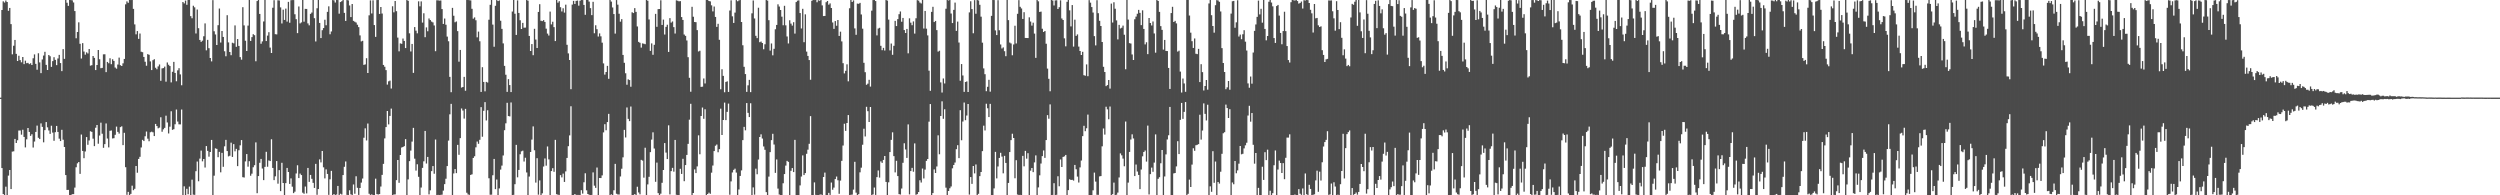 <svg xmlns="http://www.w3.org/2000/svg" width="1920" height="150"><path d="M0 75.000h1v1.000H0zM1 7.684h1v121.396H1zM2 1.028h1v148.006H2zM3 1.962h1v148.038H3zM4 0.396h1v142.980H4zM5 1.527h1v148.473H5zM6 8.304h1v126.576H6zM7 6.118h1v124.433H7zM8 18.514h1v126.675H8zM9 41.743h1v74.711H9zM10 35.143h1v81.057H10zM11 30.668h1v76.019H11zM12 41.393h1v68.448H12zM13 46.848h1v60.884H13zM14 42.808h1v57.452H14zM15 46.188h1v54.024H15zM16 47.848h1v55.599H16zM17 43.781h1v55.859H17zM18 49.246h1v55.928H18zM19 46.582h1v66.597H19zM20 48.555h1v58.476H20zM21 48.269h1v50.011H21zM22 49.246h1v52.062H22zM23 48.569h1v55.766H23zM24 49.903h1v53.191H24zM25 44.760h1v68.558H25zM26 41.762h1v66.951H26zM27 49.031h1v52.305H27zM28 53.554h1v42.900H28zM29 40.926h1v64.921H29zM30 47.912h1v58.897H30zM31 56.145h1v38.647H31zM32 45.676h1v51.762H32zM33 42.668h1v66.656H33zM34 39.775h1v60.188H34zM35 49.805h1v43.934H35zM36 53.746h1v44.049H36zM37 42.226h1v57.965H37zM38 43.215h1v59.583H38zM39 51.379h1v45.198H39zM40 46.948h1v54.891H40zM41 43.918h1v64.234H41zM42 45.978h1v55.576H42zM43 49.997h1v46.699H43zM44 44.913h1v56.409H44zM45 42.144h1v64.372H45zM46 48.445h1v59.888H46zM47 54.652h1v45.047H47zM48 37.738h1v69.583H48zM49 45.206h1v67.675H49zM50 0.000h1v134.452H50zM51 2.108h1v143.783H51zM52 4.527h1v141.291H52zM53 0.000h1v150.000H53zM54 0.039h1v149.906H54zM55 0.254h1v148.867H55zM56 1.884h1v147.201H56zM57 8.478h1v135.585H57zM58 29.391h1v99.062H58zM59 24.552h1v100.883H59zM60 17.159h1v107.233H60zM61 33.630h1v99.906H61zM62 44.966h1v58.359H62zM63 33.138h1v82.758H63zM64 39.558h1v81.937H64zM65 41.970h1v74.360H65zM66 40.203h1v65.086H66zM67 41.082h1v70.121H67zM68 37.612h1v70.277H68zM69 50.420h1v50.373H69zM70 50.063h1v51.211H70zM71 42.984h1v63.520H71zM72 44.424h1v67.794H72zM73 53.817h1v44.282H73zM74 49.901h1v46.075H74zM75 38.377h1v72.016H75zM76 45.538h1v58.553H76zM77 52.361h1v41.836H77zM78 52.116h1v50.570H78zM79 41.709h1v71.788H79zM80 41.670h1v69.020H80zM81 55.405h1v39.396H81zM82 47.575h1v58.796H82zM83 48.598h1v64.601H83zM84 44.751h1v55.715H84zM85 49.283h1v50.895H85zM86 45.529h1v60.835H86zM87 46.797h1v59.364H87zM88 51.839h1v51.710H88zM89 52.718h1v44.486H89zM90 49.539h1v51.726H90zM91 44.225h1v58.398H91zM92 50.095h1v47.519H92zM93 50.686h1v46.342H93zM94 48.624h1v62.845H94zM95 45.257h1v56.734H95zM96 3.307h1v125.083H96zM97 1.060h1v148.547H97zM98 2.133h1v145.246H98zM99 0.000h1v150.000H99zM100 0.055h1v148.826H100zM101 0.000h1v142.595H101zM102 6.786h1v139.277H102zM103 18.757h1v126.256H103zM104 26.365h1v101.133H104zM105 23.859h1v108.776H105zM106 29.844h1v92.216H106zM107 25.779h1v94.639H107zM108 39.713h1v73.518H108zM109 40.066h1v67.345H109zM110 43.707h1v64.630H110zM111 47.420h1v57.247H111zM112 50.462h1v50.545H112zM113 41.579h1v64.894H113zM114 42.068h1v66.448H114zM115 47.161h1v54.438H115zM116 53.819h1v47.283H116zM117 46.243h1v55.383H117zM118 45.465h1v59.046H118zM119 52.043h1v43.138H119zM120 53.176h1v43.632H120zM121 50.986h1v47.585H121zM122 49.484h1v48.517H122zM123 62.041h1v28.032H123zM124 52.544h1v48.627H124zM125 52.261h1v47.061H125zM126 51.144h1v47.052H126zM127 62.737h1v26.088H127zM128 47.962h1v46.079H128zM129 49.741h1v52.776H129zM130 50.745h1v46.548H130zM131 63.297h1v22.158H131zM132 55.147h1v44.571H132zM133 47.534h1v51.682H133zM134 55.989h1v39.430H134zM135 62.437h1v21.694H135zM136 54.018h1v39.327H136zM137 52.354h1v43.115H137zM138 57.143h1v38.400H138zM139 65.460h1v18.647H139zM140 1.511h1v148.386H140zM141 2.634h1v140.492H141zM142 0.481h1v149.519H142zM143 3.678h1v141.332H143zM144 0.000h1v149.219H144zM145 0.000h1v143.287H145zM146 12.387h1v137.613H146zM147 14.003h1v124.001H147zM148 4.424h1v145.063H148zM149 5.635h1v144.010H149zM150 25.713h1v105.754H150zM151 7.333h1v116.720H151zM152 21.675h1v117.512H152zM153 30.668h1v91.135H153zM154 32.167h1v83.518H154zM155 31.217h1v92.701H155zM156 27.866h1v94.255H156zM157 17.992h1v110.693H157zM158 38.654h1v73.539H158zM159 30.597h1v85.260H159zM160 37.033h1v83.287H160zM161 44.522h1v72.230H161zM162 47.138h1v60.346H162zM163 0.110h1v149.691H163zM164 24.023h1v110.886H164zM165 26.454h1v87.489H165zM166 34.570h1v79.750H166zM167 19.329h1v101.405H167zM168 6.557h1v110.093H168zM169 32.691h1v99.668H169zM170 23.822h1v93.603H170zM171 28.377h1v99.730H171zM172 39.384h1v73.019H172zM173 43.229h1v64.177H173zM174 11.666h1v104.369H174zM175 32.545h1v87.588H175zM176 39.958h1v79.652H176zM177 42.410h1v67.164H177zM178 32.826h1v87.697H178zM179 33.286h1v77.400H179zM180 19.530h1v96.699H180zM181 35.955h1v78.400H181zM182 30.004h1v97.583H182zM183 35.271h1v80.151H183zM184 43.854h1v67.764H184zM185 45.843h1v61.742H185zM186 5.539h1v130.547H186zM187 19.503h1v116.864H187zM188 31.263h1v92.692H188zM189 39.178h1v79.146H189zM190 19.670h1v108.313H190zM191 0.000h1v123.781H191zM192 31.425h1v103.532H192zM193 28.542h1v104.839H193zM194 26.280h1v102.168H194zM195 27.022h1v99.874H195zM196 47.067h1v62.294H196zM197 0.822h1v147.555H197zM198 0.000h1v135.223H198zM199 10.703h1v114.339H199zM200 33.584h1v88.462H200zM201 31.769h1v97.688H201zM202 16.463h1v121.891H202zM203 0.000h1v128.153H203zM204 31.528h1v85.054H204zM205 27.354h1v100.675H205zM206 24.747h1v98.482H206zM207 36.546h1v87.157H207zM208 40.688h1v66.285H208zM209 5.953h1v123.033H209zM210 0.176h1v138.176H210zM211 26.260h1v109.181H211zM212 26.399h1v97.306H212zM213 0.217h1v140.842H213zM214 0.332h1v130.327H214zM215 5.704h1v141.096H215zM216 18.013h1v107.040H216zM217 7.448h1v133.085H217zM218 15.312h1v134.688H218zM219 6.592h1v134.047H219zM220 16.596h1v112.380H220zM221 1.437h1v130.666H221zM222 17.464h1v123.786H222zM223 0.176h1v136.818H223zM224 0.057h1v143.312H224zM225 0.037h1v148.288H225zM226 10.968h1v136.226H226zM227 14.742h1v118.473H227zM228 25.426h1v101.479H228zM229 4.983h1v131.778H229zM230 17.947h1v115.365H230zM231 17.184h1v117.276H231zM232 0.000h1v147.967H232zM233 16.637h1v132.131H233zM234 6.798h1v136.434H234zM235 6.885h1v141.660H235zM236 17.990h1v110.968H236zM237 19.444h1v120.238H237zM238 10.627h1v123.722H238zM239 9.615h1v127.718H239zM240 0.000h1v140.464H240zM241 13.992h1v130.337H241zM242 31.821h1v94.054H242zM243 6.354h1v143.278H243zM244 0.002h1v145.223H244zM245 17.633h1v104.763H245zM246 29.258h1v95.480H246zM247 23.215h1v92.756H247zM248 21.531h1v106.992H248zM249 15.161h1v121.833H249zM250 19.411h1v110.698H250zM251 9.139h1v124.420H251zM252 4.864h1v144.807H252zM253 26.301h1v111.419H253zM254 24.154h1v107.080H254zM255 0.048h1v149.952H255zM256 0.240h1v148.817H256zM257 1.968h1v148.032H257zM258 0.000h1v149.409H258zM259 0.053h1v142.758H259zM260 10.519h1v139.375H260zM261 1.595h1v147.176H261zM262 0.934h1v148.473H262zM263 0.000h1v134.445H263zM264 9.867h1v118.249H264zM265 16.070h1v107.915H265zM266 0.000h1v149.682H266zM267 0.295h1v149.705H267zM268 4.175h1v141.930H268zM269 13.131h1v136.091H269zM270 3.088h1v146.912H270zM271 16.010h1v125.649H271zM272 16.708h1v132.083H272zM273 17.287h1v118.109H273zM274 19.013h1v125.223H274zM275 20.860h1v128.847H275zM276 27.205h1v117.180H276zM277 31.776h1v108.455H277zM278 31.318h1v105.803H278zM279 49.830h1v55.960H279zM280 49.450h1v49.096H280zM281 44.678h1v63.186H281zM282 56.055h1v38.814H282zM283 11.767h1v137.004H283zM284 0.320h1v149.391H284zM285 10.320h1v138.993H285zM286 0.270h1v149.664H286zM287 19.272h1v130.522H287zM288 28.292h1v108.947H288zM289 0.032h1v149.078H289zM290 0.000h1v149.382H290zM291 10.707h1v138.316H291zM292 5.397h1v137.839H292zM293 10.378h1v123.928H293zM294 49.866h1v76.004H294zM295 51.228h1v55.047H295zM296 53.865h1v43.697H296zM297 64.961h1v20.286H297zM298 62.460h1v33.083H298zM299 61.913h1v27.111H299zM300 67.996h1v15.411H300zM301 4.800h1v145.184H301zM302 9.471h1v139.915H302zM303 0.785h1v148.531H303zM304 8.601h1v129.760H304zM305 28.862h1v94.033H305zM306 39.432h1v100.962H306zM307 33.323h1v85.738H307zM308 33.614h1v79.705H308zM309 29.569h1v83.332H309zM310 31.448h1v80.785H310zM311 36.939h1v69.906H311zM312 0.000h1v150.000H312zM313 0.625h1v137.148H313zM314 25.605h1v98.130H314zM315 39.503h1v76.143H315zM316 33.728h1v75.006H316zM317 55.975h1v42.218H317zM318 20.769h1v101.078H318zM319 23.538h1v107.505H319zM320 25.578h1v100.561H320zM321 1.016h1v134.754H321zM322 4.882h1v144.946H322zM323 1.069h1v142.943H323zM324 17.347h1v111.554H324zM325 10.208h1v113.678H325zM326 28.580h1v71.986H326zM327 21.023h1v104.594H327zM328 24.030h1v96.516H328zM329 14.182h1v135.127H329zM330 15.436h1v130.762H330zM331 16.582h1v114.857H331zM332 17.191h1v110.352H332zM333 19.574h1v113.841H333zM334 39.322h1v67.816H334zM335 0.227h1v149.773H335zM336 0.236h1v149.407H336zM337 0.453h1v149.547H337zM338 0.343h1v149.311H338zM339 6.988h1v142.522H339zM340 18.368h1v128.027H340zM341 14.255h1v127.162H341zM342 19.011h1v118.240H342zM343 28.100h1v99.448H343zM344 31.691h1v76.313H344zM345 59.010h1v28.817H345zM346 70.786h1v9.009H346zM347 6.029h1v143.971H347zM348 12.083h1v121.121H348zM349 17.104h1v112.728H349zM350 16.473h1v116.493H350zM351 23.930h1v87.352H351zM352 47.369h1v71.495H352zM353 38.351h1v67.752H353zM354 67.264h1v16.036H354zM355 66.795h1v18.082H355zM356 59.056h1v32.053H356zM357 69.674h1v13.957H357zM358 0.000h1v148.020H358zM359 0.000h1v149.339H359zM360 0.176h1v149.483H360zM361 0.295h1v134.040H361zM362 6.736h1v127.148H362zM363 14.330h1v106.976H363zM364 13.358h1v106.640H364zM365 15.585h1v97.557H365zM366 28.686h1v80.023H366zM367 24.277h1v86.148H367zM368 31.698h1v75.644H368zM369 70.585h1v11.703H369zM370 51.608h1v53.392H370zM371 62.906h1v22.165H371zM372 70.152h1v8.263H372zM373 62.894h1v29.616H373zM374 63.361h1v21.328H374zM375 15.143h1v121.746H375zM376 3.696h1v145.869H376zM377 0.000h1v149.508H377zM378 18.885h1v115.695H378zM379 35.882h1v86.175H379zM380 4.472h1v140.803H380zM381 0.055h1v137.841H381zM382 0.819h1v149.181H382zM383 0.323h1v144.351H383zM384 15.935h1v114.340H384zM385 22.181h1v104.997H385zM386 33.318h1v86.100H386zM387 50.606h1v49.405H387zM388 57.420h1v37.317H388zM389 70.573h1v8.373H389zM390 60.796h1v28.325H390zM391 65.323h1v24.077H391zM392 70.688h1v8.006H392zM393 8.865h1v141.135H393zM394 0.021h1v149.636H394zM395 10.570h1v130.909H395zM396 26.823h1v84.456H396zM397 0.295h1v135.912H397zM398 9.936h1v120.549H398zM399 15.571h1v102.907H399zM400 22.266h1v93.966H400zM401 17.571h1v98.137H401zM402 21.236h1v102.815H402zM403 21.174h1v99.982H403zM404 0.025h1v132.428H404zM405 0.536h1v149.464H405zM406 27.621h1v107.963H406zM407 39.191h1v77.521H407zM408 33.820h1v73.383H408zM409 42.410h1v54.685H409zM410 22.101h1v93.303H410zM411 30.336h1v109.916H411zM412 36.852h1v84.633H412zM413 9.190h1v140.302H413zM414 3.241h1v135.312H414zM415 15.923h1v133.976H415zM416 16.212h1v132.259H416zM417 15.454h1v112.424H417zM418 16.853h1v104.834H418zM419 22.039h1v105.205H419zM420 25.825h1v86.676H420zM421 27.285h1v95.154H421zM422 8.915h1v141.085H422zM423 18.761h1v112.634H423zM424 16.699h1v112.460H424zM425 20.828h1v111.135H425zM426 31.549h1v75.852H426zM427 0.000h1v149.135H427zM428 2.039h1v147.498H428zM429 0.936h1v148.755H429zM430 5.521h1v129.004H430zM431 8.830h1v127.416H431zM432 6.358h1v126.976H432zM433 9.654h1v130.069H433zM434 3.598h1v128.029H434zM435 34.428h1v86.851H435zM436 41.034h1v71.250H436zM437 46.067h1v57.933H437zM438 68.516h1v13.106H438zM439 3.555h1v146.445H439zM440 0.645h1v149.345H440zM441 3.003h1v146.033H441zM442 0.645h1v149.039H442zM443 0.385h1v149.341H443zM444 4.335h1v145.381H444zM445 0.549h1v149.277H445zM446 0.000h1v146.059H446zM447 0.043h1v148.666H447zM448 3.806h1v136.159H448zM449 11.366h1v121.689H449zM450 0.000h1v146.182H450zM451 0.000h1v148.977H451zM452 1.211h1v148.391H452zM453 6.223h1v143.525H453zM454 11.636h1v138.096H454zM455 1.389h1v131.030H455zM456 25.536h1v117.082H456zM457 19.411h1v124.850H457zM458 22.437h1v106.221H458zM459 28.033h1v121.875H459zM460 25.671h1v111.010H460zM461 27.910h1v108.842H461zM462 32.785h1v101.934H462zM463 48.685h1v52.980H463zM464 57.312h1v38.093H464zM465 55.280h1v44.752H465zM466 50.608h1v43.161H466zM467 60.516h1v26.937H467zM468 0.000h1v150.000H468zM469 1.241h1v148.009H469zM470 5.711h1v144.289H470zM471 10.794h1v135.329H471zM472 25.818h1v100.039H472zM473 0.027h1v148.766H473zM474 3.607h1v145.757H474zM475 10.561h1v138.817H475zM476 16.665h1v118.844H476zM477 14.692h1v114.916H477zM478 42.199h1v78.613H478zM479 48.255h1v51.476H479zM480 56.284h1v49.304H480zM481 65.096h1v17.459H481zM482 60.908h1v30.362H482zM483 61.478h1v31.534H483zM484 66.623h1v15.212H484zM485 9.407h1v140.593H485zM486 10.052h1v139.677H486zM487 6.264h1v142.818H487zM488 9.093h1v140.659H488zM489 20.329h1v123.070H489zM490 32.135h1v115.663H490zM491 32.870h1v116.377H491zM492 36.546h1v86.214H492zM493 33.321h1v90.021H493zM494 33.572h1v102.887H494zM495 33.945h1v79.510H495zM496 0.000h1v150.000H496zM497 0.549h1v141.046H497zM498 14.932h1v120.851H498zM499 39.079h1v77.782H499zM500 33.321h1v73.905H500zM501 42.080h1v59.526H501zM502 34.394h1v79.700H502zM503 10.673h1v128.936H503zM504 20.599h1v104.259H504zM505 7.008h1v141.318H505zM506 6.928h1v142.918H506zM507 0.208h1v148.542H507zM508 19.130h1v121.270H508zM509 15.070h1v115.502H509zM510 26.502h1v83.387H510zM511 20.625h1v96.567H511zM512 18.983h1v103.175H512zM513 39.887h1v56.388H513zM514 13.948h1v135.352H514zM515 17.358h1v114.054H515zM516 16.468h1v112.438H516zM517 20.842h1v111.023H517zM518 25.731h1v81.735H518zM519 0.238h1v149.373H519zM520 0.568h1v149.247H520zM521 1.025h1v148.975H521zM522 0.856h1v128.759H522zM523 13.108h1v120.471H523zM524 15.312h1v106.626H524zM525 26.548h1v112.598H525zM526 27.521h1v99.247H526zM527 31.062h1v87.915H527zM528 43.909h1v66.578H528zM529 59.775h1v32.110H529zM530 70.438h1v9.293H530zM531 5.200h1v144.800H531zM532 12.852h1v135.390H532zM533 16.896h1v113.216H533zM534 17.024h1v115.880H534zM535 23.131h1v104.669H535zM536 39.546h1v64.367H536zM537 38.988h1v79.487H537zM538 66.728h1v22.355H538zM539 66.550h1v16.033H539zM540 60.265h1v30.952H540zM541 64.094h1v19.805H541zM542 0.000h1v150.000H542zM543 0.000h1v148.993H543zM544 0.755h1v147.212H544zM545 1.076h1v147.787H545zM546 4.115h1v128.496H546zM547 8.773h1v118.379H547zM548 5.001h1v110.997H548zM549 12.991h1v98.944H549zM550 20.650h1v90.375H550zM551 18.265h1v98.684H551zM552 30.551h1v83.962H552zM553 68.543h1v14.894H553zM554 53.197h1v50.508H554zM555 58.250h1v33.905H555zM556 70.864h1v7.935H556zM557 62.945h1v29.318H557zM558 62.466h1v23.449H558zM559 70.610h1v8.954H559zM560 8.066h1v141.502H560zM561 0.247h1v139.084H561zM562 12.524h1v119.924H562zM563 17.606h1v112.840H563zM564 9.673h1v119.844H564zM565 0.032h1v132.536H565zM566 0.950h1v149.050H566zM567 0.316h1v145.184H567zM568 0.000h1v135.129H568zM569 16.921h1v113.944H569zM570 34.779h1v72.829H570zM571 51.304h1v46.155H571zM572 56.879h1v43.221H572zM573 70.569h1v8.608H573zM574 65.547h1v21.112H574zM575 61.324h1v28.602H575zM576 70.768h1v8.537H576zM577 10.258h1v139.742H577zM578 0.373h1v143.543H578zM579 14.191h1v135.331H579zM580 27.514h1v102.037H580zM581 29.269h1v104.566H581zM582 5.919h1v116.605H582zM583 32.426h1v72.795H583zM584 31.899h1v71.277H584zM585 33.039h1v73.360H585zM586 37.855h1v74.614H586zM587 34.012h1v81.044H587zM588 0.000h1v147.542H588zM589 0.455h1v149.545H589zM590 15.523h1v120.114H590zM591 38.885h1v77.949H591zM592 33.403h1v74.230H592zM593 42.485h1v60.252H593zM594 37.502h1v73.513H594zM595 22.495h1v110.245H595zM596 19.151h1v103.328H596zM597 3.330h1v141.499H597zM598 5.003h1v144.402H598zM599 7.668h1v142.248H599zM600 12.820h1v137.125H600zM601 19.421h1v121.323H601zM602 4.452h1v129.254H602zM603 19.455h1v107.729H603zM604 28.015h1v95.544H604zM605 33.392h1v90.897H605zM606 15.557h1v134.360H606zM607 18.111h1v113.083H607zM608 19.654h1v109.409H608zM609 17.047h1v115.102H609zM610 25.784h1v81.629H610zM611 1.577h1v148.176H611zM612 0.492h1v149.508H612zM613 0.259h1v149.741H613zM614 10.011h1v132.390H614zM615 21.879h1v113.674H615zM616 6.775h1v112.570H616zM617 32.430h1v102.030H617zM618 11.014h1v121.927H618zM619 39.615h1v78.510H619zM620 42.957h1v71.978H620zM621 46.149h1v64.301H621zM622 61.246h1v27.924H622zM623 0.639h1v149.361H623zM624 0.000h1v149.998H624zM625 0.071h1v140.020H625zM626 0.000h1v149.682H626zM627 1.751h1v148.071H627zM628 0.229h1v149.705H628zM629 0.574h1v148.984H629zM630 0.000h1v149.297H630zM631 4.122h1v145.830H631zM632 12.355h1v123.573H632zM633 12.250h1v120.293H633zM634 1.691h1v148.309H634zM635 0.783h1v149.217H635zM636 3.596h1v144.543H636zM637 2.623h1v147.089H637zM638 6.125h1v134.081H638zM639 17.230h1v128.499H639zM640 22.195h1v121.893H640zM641 16.180h1v121.367H641zM642 19.778h1v115.786H642zM643 15.376h1v123.083H643zM644 27.589h1v121.241H644zM645 24.323h1v114.388H645zM646 31.799h1v91.724H646zM647 48.548h1v63.198H647zM648 56.378h1v38.645H648zM649 54.375h1v46.132H649zM650 49.416h1v45.045H650zM651 62.469h1v25.926H651zM652 6.349h1v143.635H652zM653 0.002h1v149.625H653zM654 1.463h1v148.006H654zM655 0.323h1v145.278H655zM656 21.801h1v102.447H656zM657 26.706h1v121.284H657zM658 2.756h1v147.029H658zM659 2.943h1v146.182H659zM660 2.216h1v130.155H660zM661 11.089h1v117.702H661zM662 22.005h1v89.144H662zM663 48.214h1v50.673H663zM664 55.472h1v49.311H664zM665 65.115h1v16.912H665zM666 64.272h1v21.149H666zM667 61.292h1v32.383H667zM668 66.504h1v15.685H668zM669 8.217h1v141.783H669zM670 0.076h1v149.199H670zM671 0.000h1v144.044H671zM672 0.833h1v148.872H672zM673 27.200h1v108.831H673zM674 21.918h1v109.018H674zM675 21.352h1v115.068H675zM676 35.170h1v88.810H676zM677 38.567h1v86.537H677zM678 36.768h1v86.086H678zM679 38.795h1v80.991H679zM680 0.000h1v139.705H680zM681 0.476h1v149.524H681zM682 15.038h1v124.987H682zM683 38.704h1v78.071H683zM684 33.428h1v73.985H684zM685 42.103h1v59.544H685zM686 35.181h1v84.754H686zM687 16.045h1v116.372H687zM688 20.025h1v103.484H688zM689 14.669h1v120.529H689zM690 10.902h1v138.201H690zM691 8.828h1v140.552H691zM692 16.697h1v128.119H692zM693 13.795h1v111.256H693zM694 23.110h1v86.894H694zM695 25.346h1v89.460H695zM696 22.213h1v99.055H696zM697 40.979h1v54.541H697zM698 14.065h1v135.223H698zM699 17.406h1v113.962H699zM700 19.363h1v109.535H700zM701 16.445h1v115.438H701zM702 25.806h1v84.326H702zM703 14.042h1v135.569H703zM704 0.089h1v149.027H704zM705 0.481h1v147.038H705zM706 1.934h1v136.509H706zM707 2.673h1v137.494H707zM708 0.018h1v129.407H708zM709 21.909h1v115.134H709zM710 8.409h1v121.829H710zM711 22.014h1v101.524H711zM712 27.177h1v94.916H712zM713 54.270h1v39.158H713zM714 69.738h1v10.163H714zM715 9.091h1v140.909H715zM716 5.225h1v143.058H716zM717 16.924h1v113.163H717zM718 16.081h1v116.782H718zM719 23.149h1v104.692H719zM720 39.613h1v64.340H720zM721 38.953h1v79.526H721zM722 63.270h1v25.841H722zM723 71.070h1v6.729H723zM724 60.242h1v30.984H724zM725 64.112h1v19.810H725zM726 6.715h1v137.400H726zM727 0.000h1v150.000H727zM728 0.375h1v146.333H728zM729 0.000h1v144.607H729zM730 10.416h1v132.770H730zM731 17.713h1v111.552H731zM732 7.583h1v119.123H732zM733 2.014h1v122.787H733zM734 23.708h1v90.888H734zM735 16.608h1v94.893H735zM736 32.677h1v88.769H736zM737 62.029h1v22.618H737zM738 49.184h1v58.535H738zM739 57.971h1v35.370H739zM740 70.564h1v8.178H740zM741 62.954h1v29.339H741zM742 62.489h1v26.239H742zM743 70.633h1v9.226H743zM744 9.524h1v139.952H744zM745 0.954h1v135.051H745zM746 6.940h1v134.292H746zM747 25.539h1v101.946H747zM748 0.089h1v133.062H748zM749 10.549h1v115.763H749zM750 0.000h1v150.000H750zM751 0.380h1v148.473H751zM752 3.712h1v131.570H752zM753 12.788h1v119.316H753zM754 32.785h1v83.271H754zM755 52.544h1v43.948H755zM756 56.978h1v43.239H756zM757 70.040h1v9.625H757zM758 66.664h1v16.461H758zM759 61.285h1v28.629H759zM760 70.388h1v9.366H760zM761 12.181h1v137.819H761zM762 0.000h1v150.000H762zM763 0.055h1v144.619H763zM764 23.344h1v93.298H764zM765 26.951h1v110.069H765zM766 0.167h1v127.658H766zM767 23.232h1v98.070H767zM768 34.158h1v83.186H768zM769 37.241h1v83.044H769zM770 36.395h1v96.736H770zM771 39.338h1v80.343H771zM772 43.158h1v81.971H772zM773 0.000h1v150.000H773zM774 15.479h1v125.033H774zM775 32.675h1v84.106H775zM776 33.369h1v74.237H776zM777 42.453h1v60.268H777zM778 34.126h1v71.874H778zM779 19.755h1v117.178H779zM780 33.376h1v89.673H780zM781 10.609h1v138.803H781zM782 0.108h1v149.892H782zM783 5.223h1v144.434H783zM784 6.484h1v143.472H784zM785 14.557h1v105.127H785zM786 9.382h1v118.384H786zM787 29.111h1v86.745H787zM788 29.169h1v92.685H788zM789 29.253h1v88.391H789zM790 13.298h1v136.597H790zM791 16.541h1v114.514H791zM792 19.640h1v109.400H792zM793 17.427h1v114.786H793zM794 25.820h1v98.911H794zM795 44.428h1v74.935H795zM796 0.000h1v150.000H796zM797 1.030h1v142.882H797zM798 9.151h1v125.514H798zM799 8.910h1v116.672H799zM800 22.092h1v97.821H800zM801 24.561h1v90.991H801zM802 23.785h1v97.468H802zM803 33.593h1v73.953H803zM804 52.666h1v35.733H804zM805 60.514h1v30.668H805zM806 70.068h1v10.096H806zM807 0.000h1v150.000H807zM808 0.428h1v149.297H808zM809 4.177h1v136.509H809zM810 0.311h1v149.551H810zM811 0.201h1v149.389H811zM812 6.912h1v128.471H812zM813 5.514h1v137.523H813zM814 0.268h1v122.188H814zM815 14.184h1v114.053H815zM816 15.369h1v105.177H816zM817 29.423h1v90.639H817zM818 35.589h1v83.406H818zM819 1.376h1v148.624H819zM820 0.000h1v146.045H820zM821 7.951h1v129.702H821zM822 20.256h1v117.997H822zM823 3.880h1v134.195H823zM824 35.793h1v102.914H824zM825 15.099h1v111.547H825zM826 27.562h1v102.435H826zM827 26.406h1v109.249H827zM828 35.795h1v104.397H828zM829 39.162h1v89.398H829zM830 42.263h1v81.007H830zM831 39.764h1v64.807H831zM832 57.772h1v38.821H832zM833 58.168h1v42.580H833zM834 49.452h1v49.048H834zM835 58.532h1v29.501H835zM836 0.114h1v149.886H836zM837 2.030h1v147.970H837zM838 5.434h1v144.328H838zM839 9.599h1v136.567H839zM840 27.738h1v104.839H840zM841 34.845h1v104.622H841zM842 0.133h1v149.467H842zM843 10.153h1v139.506H843zM844 15.985h1v119.490H844zM845 19.963h1v115.269H845zM846 32.233h1v80.169H846zM847 51.308h1v47.370H847zM848 55.293h1v48.100H848zM849 66.145h1v15.814H849zM850 65.343h1v18.613H850zM851 61.448h1v30.140H851zM852 68.049h1v13.745H852zM853 2.763h1v147.237H853zM854 17.317h1v131.840H854zM855 1.765h1v138.485H855zM856 6.727h1v143.175H856zM857 15.651h1v133.889H857zM858 30.274h1v117.643H858zM859 19.109h1v117.176H859zM860 21.858h1v95.933H860zM861 21.318h1v97.974H861zM862 19.677h1v102.140H862zM863 26.701h1v100.996H863zM864 53.194h1v40.140H864zM865 0.000h1v150.000H865zM866 15.063h1v125.150H866zM867 33.124h1v83.555H867zM868 33.460h1v73.703H868zM869 41.812h1v61.343H869zM870 46.095h1v60.236H870zM871 14.795h1v120.423H871zM872 12.765h1v113.577H872zM873 10.551h1v121.167H873zM874 7.585h1v126.747H874zM875 9.885h1v135.383H875zM876 19.318h1v110.861H876zM877 7.926h1v112.115H877zM878 22.211h1v94.504H878zM879 34.103h1v81.492H879zM880 32.476h1v91.625H880zM881 41.592h1v54.889H881zM882 13.818h1v135.548H882zM883 17.647h1v116.093H883zM884 19.549h1v109.183H884zM885 16.505h1v115.436H885zM886 25.719h1v99.139H886zM887 40.430h1v62.792H887zM888 0.000h1v150.000H888zM889 0.719h1v136.605H889zM890 9.089h1v127.002H890zM891 20.045h1v105.344H891zM892 22.927h1v92.263H892zM893 38.111h1v111.669H893zM894 30.682h1v104.869H894zM895 39.107h1v79.453H895zM896 39.194h1v67.933H896zM897 52.171h1v51.726H897zM898 68.317h1v13.804H898zM899 10.059h1v139.941H899zM900 5.214h1v144.786H900zM901 16.898h1v116.265H901zM902 16.019h1v116.867H902zM903 17.949h1v109.826H903zM904 39.619h1v68.801H904zM905 38.892h1v79.437H905zM906 54.971h1v37.077H906zM907 71.056h1v8.011H907zM908 60.303h1v30.977H908zM909 64.080h1v21.817H909zM910 70.486h1v7.892H910zM911 0.000h1v150.000H911zM912 0.000h1v148.814H912zM913 11.934h1v126.020H913zM914 25.081h1v118.522H914zM915 31.647h1v94.782H915zM916 36.816h1v77.052H916zM917 29.558h1v86.239H917zM918 41.261h1v70.293H918zM919 41.556h1v69.638H919zM920 37.546h1v73.152H920zM921 63.009h1v25.113H921zM922 49.283h1v57.949H922zM923 55.376h1v44.891H923zM924 69.466h1v9.922H924zM925 66.035h1v21.419H925zM926 61.430h1v31.083H926zM927 68.884h1v11.529H927zM928 2.650h1v147.164H928zM929 0.000h1v143.083H929zM930 11.696h1v135.628H930zM931 19.949h1v96.161H931zM932 25.111h1v115.297H932zM933 3.980h1v120.100H933zM934 0.085h1v149.915H934zM935 0.346h1v139.455H935zM936 1.369h1v139.622H936zM937 8.801h1v123.097H937zM938 36.946h1v81.183H938zM939 48.376h1v53.983H939zM940 55.277h1v46.233H940zM941 68.513h1v11.822H941zM942 67.085h1v15.885H942zM943 62.217h1v28.398H943zM944 68.893h1v14.962H944zM945 10.462h1v139.330H945zM946 0.989h1v139.169H946zM947 0.739h1v140.783H947zM948 21.293h1v102.369H948zM949 17.150h1v115.926H949zM950 0.181h1v130.696H950zM951 28.077h1v97.608H951zM952 26.587h1v85.557H952zM953 30.080h1v88.428H953zM954 26.292h1v91.849H954zM955 23.209h1v90.778H955zM956 31.998h1v79.627H956zM957 38.802h1v70.819H957zM958 64.071h1v24.665H958zM959 67.369h1v13.902H959zM960 58.768h1v34.694H960zM961 64.249h1v22.561H961zM962 40.361h1v70.847H962zM963 23.689h1v102.005H963zM964 18.780h1v98.700H964zM965 12.964h1v136.997H965zM966 0.476h1v143.802H966zM967 11.057h1v138.682H967zM968 6.743h1v143.184H968zM969 17.406h1v110.655H969zM970 0.000h1v138.180H970zM971 22.229h1v94.646H971zM972 30.986h1v92.017H972zM973 27.670h1v87.278H973zM974 1.309h1v148.691H974zM975 0.000h1v146.487H975zM976 1.955h1v147.899H976zM977 4.864h1v143.534H977zM978 29.219h1v97.695H978zM979 32.948h1v82.596H979zM980 4.646h1v145.354H980zM981 3.802h1v126.425H981zM982 11.996h1v111.366H982zM983 25.289h1v99.890H983zM984 34.003h1v98.865H984zM985 23.845h1v101.417H985zM986 9.011h1v128.615H986zM987 23.891h1v97.283H987zM988 35.355h1v70.341H988zM989 46.117h1v59.567H989zM990 48.001h1v55.184H990zM991 1.714h1v148.286H991zM992 0.000h1v149.794H992zM993 0.190h1v149.675H993zM994 0.396h1v148.979H994zM995 0.002h1v149.998H995zM996 0.813h1v148.938H996zM997 2.753h1v142.497H997zM998 2.232h1v146.562H998zM999 1.197h1v148.471H999zM1000 6.535h1v138.196H1000zM1001 0.156h1v149.821H1001zM1002 0.380h1v132.826H1002zM1003 0.000h1v149.158H1003zM1004 0.096h1v149.787H1004zM1005 2.321h1v139.588H1005zM1006 7.516h1v137.576H1006zM1007 10.236h1v139.508H1007zM1008 24.976h1v124.624H1008zM1009 3.067h1v146.171H1009zM1010 14.092h1v124.438H1010zM1011 13.751h1v117.313H1011zM1012 19.460h1v127.828H1012zM1013 20.746h1v111.108H1013zM1014 20.226h1v118.421H1014zM1015 38.551h1v86.052H1015zM1016 42.174h1v70.341H1016zM1017 47.617h1v61.488H1017zM1018 45.591h1v61.815H1018zM1019 45.206h1v55.537H1019zM1020 0.330h1v149.311H1020zM1021 0.426h1v148.890H1021zM1022 0.316h1v140.627H1022zM1023 8.649h1v141.351H1023zM1024 14.088h1v125.912H1024zM1025 23.566h1v119.700H1025zM1026 0.929h1v149.000H1026zM1027 7.674h1v141.843H1027zM1028 22.369h1v127.631H1028zM1029 17.065h1v124.424H1029zM1030 29.011h1v102.321H1030zM1031 42.432h1v60.327H1031zM1032 37.880h1v99.181H1032zM1033 44.987h1v68.803H1033zM1034 50.787h1v52.245H1034zM1035 49.887h1v51.586H1035zM1036 50.869h1v49.350H1036zM1037 13.419h1v136.581H1037zM1038 2.989h1v141.453H1038zM1039 3.674h1v145.960H1039zM1040 1.348h1v147.631H1040zM1041 0.000h1v147.885H1041zM1042 19.796h1v129.700H1042zM1043 0.000h1v147.420H1043zM1044 9.512h1v131.769H1044zM1045 23.998h1v101.968H1045zM1046 29.157h1v99.101H1046zM1047 14.955h1v116.516H1047zM1048 40.846h1v61.856H1048zM1049 0.124h1v148.558H1049zM1050 10.549h1v134.772H1050zM1051 23.634h1v101.009H1051zM1052 28.699h1v84.319H1052zM1053 41.551h1v74.040H1053zM1054 38.583h1v74.326H1054zM1055 3.017h1v146.983H1055zM1056 0.611h1v140.542H1056zM1057 21.627h1v122.767H1057zM1058 0.233h1v138.025H1058zM1059 4.548h1v130.691H1059zM1060 10.240h1v127.691H1060zM1061 7.148h1v116.974H1061zM1062 21.705h1v96.425H1062zM1063 26.635h1v82.820H1063zM1064 25.459h1v94.008H1064zM1065 41.924h1v74.692H1065zM1066 3.168h1v146.832H1066zM1067 0.000h1v145.441H1067zM1068 4.582h1v139.190H1068zM1069 4.784h1v134.646H1069zM1070 20.478h1v122.493H1070zM1071 27.333h1v86.207H1071zM1072 0.000h1v150.000H1072zM1073 3.117h1v145.990H1073zM1074 0.146h1v149.403H1074zM1075 12.170h1v137.354H1075zM1076 12.847h1v130.085H1076zM1077 27.381h1v99.659H1077zM1078 6.203h1v143.797H1078zM1079 10.403h1v128.446H1079zM1080 20.574h1v103.603H1080zM1081 44.380h1v71.007H1081zM1082 50.775h1v51.078H1082zM1083 5.690h1v144.216H1083zM1084 0.041h1v149.959H1084zM1085 7.587h1v130.996H1085zM1086 6.194h1v133.809H1086zM1087 6.711h1v126.457H1087zM1088 29.018h1v93.864H1088zM1089 28.608h1v105.706H1089zM1090 31.112h1v91.762H1090zM1091 46.939h1v59.348H1091zM1092 51.643h1v47.377H1092zM1093 50.505h1v44.111H1093zM1094 56.728h1v42.355H1094zM1095 0.000h1v150.000H1095zM1096 0.000h1v142.254H1096zM1097 2.969h1v145.502H1097zM1098 13.518h1v128.915H1098zM1099 17.759h1v113.355H1099zM1100 12.460h1v104.898H1100zM1101 0.201h1v129.878H1101zM1102 13.477h1v110.307H1102zM1103 18.246h1v105.766H1103zM1104 31.652h1v82.872H1104zM1105 54.327h1v49.382H1105zM1106 39.123h1v64.628H1106zM1107 42.922h1v61.776H1107zM1108 53.732h1v46.368H1108zM1109 54.897h1v46.871H1109zM1110 47.189h1v52.305H1110zM1111 52.476h1v49.146H1111zM1112 9.879h1v140.096H1112zM1113 0.000h1v149.872H1113zM1114 0.874h1v148.814H1114zM1115 27.518h1v90.041H1115zM1116 11.822h1v132.886H1116zM1117 9.132h1v128.757H1117zM1118 0.000h1v147.844H1118zM1119 0.060h1v149.114H1119zM1120 8.620h1v140.932H1120zM1121 9.494h1v135.116H1121zM1122 15.271h1v112.302H1122zM1123 47.225h1v52.248H1123zM1124 32.753h1v103.525H1124zM1125 45.605h1v60.288H1125zM1126 51.448h1v47.258H1126zM1127 52.501h1v47.919H1127zM1128 55.229h1v40.920H1128zM1129 0.000h1v146.667H1129zM1130 0.696h1v148.988H1130zM1131 0.623h1v148.592H1131zM1132 7.265h1v132.509H1132zM1133 15.353h1v131.248H1133zM1134 0.211h1v149.517H1134zM1135 14.857h1v130.449H1135zM1136 8.395h1v125.527H1136zM1137 9.574h1v109.109H1137zM1138 13.783h1v97.869H1138zM1139 20.469h1v96.921H1139zM1140 23.577h1v90.464H1140zM1141 0.000h1v141.957H1141zM1142 11.238h1v132.667H1142zM1143 23.428h1v99.457H1143zM1144 33.071h1v81.163H1144zM1145 42.741h1v69.595H1145zM1146 49.043h1v53.550H1146zM1147 7.079h1v142.921H1147zM1148 4.177h1v136.107H1148zM1149 5.415h1v135.241H1149zM1150 14.241h1v135.079H1150zM1151 5.942h1v122.588H1151zM1152 0.000h1v146.622H1152zM1153 8.890h1v135.926H1153zM1154 6.818h1v127.006H1154zM1155 33.554h1v75.749H1155zM1156 22.797h1v100.533H1156zM1157 26.974h1v87.017H1157zM1158 0.572h1v149.382H1158zM1159 0.000h1v150.000H1159zM1160 0.259h1v143.960H1160zM1161 9.100h1v133.678H1161zM1162 19.169h1v110.446H1162zM1163 27.271h1v88.306H1163zM1164 0.000h1v149.886H1164zM1165 2.724h1v145.972H1165zM1166 0.130h1v149.650H1166zM1167 6.020h1v123.538H1167zM1168 0.000h1v140.192H1168zM1169 13.602h1v110.652H1169zM1170 10.927h1v136.288H1170zM1171 25.619h1v103.932H1171zM1172 38.521h1v74.523H1172zM1173 59.482h1v35.670H1173zM1174 58.555h1v31.492H1174zM1175 5.681h1v143.351H1175zM1176 0.043h1v149.957H1176zM1177 0.046h1v141.959H1177zM1178 2.035h1v147.512H1178zM1179 0.000h1v149.458H1179zM1180 0.275h1v146.349H1180zM1181 0.744h1v149.187H1181zM1182 0.048h1v149.952H1182zM1183 0.183h1v146.466H1183zM1184 7.613h1v137.631H1184zM1185 3.669h1v126.315H1185zM1186 12.616h1v113.003H1186zM1187 2.511h1v147.489H1187zM1188 0.449h1v149.226H1188zM1189 2.689h1v142.252H1189zM1190 7.736h1v130.066H1190zM1191 0.000h1v149.595H1191zM1192 20.950h1v123.049H1192zM1193 0.000h1v147.485H1193zM1194 17.747h1v132.253H1194zM1195 17.365h1v132.557H1195zM1196 8.620h1v141.016H1196zM1197 16.457h1v126.775H1197zM1198 22.552h1v127.210H1198zM1199 30.563h1v77.237H1199zM1200 48.365h1v54.186H1200zM1201 48.608h1v55.079H1201zM1202 45.536h1v63.916H1202zM1203 48.788h1v54.502H1203zM1204 1.783h1v146.812H1204zM1205 0.000h1v150.000H1205zM1206 0.057h1v149.863H1206zM1207 3.445h1v146.448H1207zM1208 19.123h1v130.790H1208zM1209 22.909h1v115.649H1209zM1210 0.719h1v146.031H1210zM1211 0.895h1v148.737H1211zM1212 10.847h1v136.464H1212zM1213 11.989h1v121.650H1213zM1214 30.125h1v97.290H1214zM1215 42.055h1v62.287H1215zM1216 24.527h1v122.465H1216zM1217 36.946h1v75.411H1217zM1218 50.562h1v50.842H1218zM1219 52.361h1v48.011H1219zM1220 51.684h1v45.537H1220zM1221 7.565h1v141.595H1221zM1222 1.506h1v147.002H1222zM1223 0.613h1v148.874H1223zM1224 0.520h1v149.007H1224zM1225 5.887h1v144.063H1225zM1226 14.454h1v135.136H1226zM1227 23.744h1v126.192H1227zM1228 8.137h1v138.158H1228zM1229 13.287h1v121.076H1229zM1230 22.664h1v118.304H1230zM1231 10.977h1v128.634H1231zM1232 45.552h1v70.293H1232zM1233 0.000h1v150.000H1233zM1234 11.991h1v125.862H1234zM1235 29.402h1v91.241H1235zM1236 34.563h1v79.016H1236zM1237 45.392h1v67.212H1237zM1238 46.605h1v59.764H1238zM1239 21.307h1v128.693H1239zM1240 16.056h1v109.007H1240zM1241 22.286h1v97.274H1241zM1242 0.000h1v139.897H1242zM1243 0.000h1v146.622H1243zM1244 20.068h1v122.763H1244zM1245 13.470h1v135.777H1245zM1246 26.530h1v92.850H1246zM1247 31.629h1v97.336H1247zM1248 25.946h1v85.125H1248zM1249 19.675h1v86.408H1249zM1250 14.653h1v135.347H1250zM1251 0.000h1v149.899H1251zM1252 0.185h1v140.787H1252zM1253 6.503h1v135.592H1253zM1254 14.179h1v115.347H1254zM1255 29.121h1v88.876H1255zM1256 0.000h1v149.389H1256zM1257 0.703h1v149.025H1257zM1258 0.046h1v149.705H1258zM1259 8.997h1v131.403H1259zM1260 13.502h1v129.652H1260zM1261 26.896h1v101.396H1261zM1262 23.261h1v126.739H1262zM1263 8.567h1v119.499H1263zM1264 34.479h1v86.205H1264zM1265 31.032h1v77.679H1265zM1266 55.353h1v38.613H1266zM1267 2.035h1v147.965H1267zM1268 0.064h1v149.936H1268zM1269 5.988h1v135.106H1269zM1270 6.008h1v131.147H1270zM1271 3.742h1v141.863H1271zM1272 28.164h1v97.162H1272zM1273 27.743h1v91.039H1273zM1274 31.757h1v99.188H1274zM1275 47.745h1v60.604H1275zM1276 49.761h1v50.861H1276zM1277 39.333h1v64.928H1277zM1278 48.747h1v50.952H1278zM1279 0.000h1v149.709H1279zM1280 1.087h1v147.764H1280zM1281 12.920h1v127.869H1281zM1282 29.620h1v116.844H1282zM1283 16.594h1v124.033H1283zM1284 30.981h1v98.078H1284zM1285 13.637h1v123.738H1285zM1286 21.236h1v119.771H1286zM1287 25.342h1v103.198H1287zM1288 29.166h1v102.175H1288zM1289 50.729h1v57.391H1289zM1290 47.639h1v62.422H1290zM1291 46.980h1v56.141H1291zM1292 53.380h1v40.330H1292zM1293 50.484h1v43.289H1293zM1294 50.505h1v50.648H1294zM1295 51.466h1v47.226H1295zM1296 0.428h1v149.572H1296zM1297 0.613h1v148.965H1297zM1298 0.169h1v149.558H1298zM1299 10.561h1v111.817H1299zM1300 17.764h1v109.684H1300zM1301 8.123h1v133.825H1301zM1302 0.304h1v147.487H1302zM1303 0.387h1v149.300H1303zM1304 3.001h1v141.485H1304zM1305 0.000h1v137.761H1305zM1306 17.226h1v105.381H1306zM1307 44.053h1v59.341H1307zM1308 26.047h1v115.361H1308zM1309 37.782h1v73.699H1309zM1310 52.322h1v48.853H1310zM1311 48.136h1v54.715H1311zM1312 54.385h1v52.518H1312zM1313 10.680h1v138.261H1313zM1314 0.419h1v149.316H1314zM1315 0.554h1v149.119H1315zM1316 9.510h1v137.784H1316zM1317 20.437h1v108.984H1317zM1318 12.785h1v128.103H1318zM1319 11.366h1v107.969H1319zM1320 19.091h1v110.824H1320zM1321 23.035h1v99.080H1321zM1322 26.331h1v92.932H1322zM1323 26.385h1v100.476H1323zM1324 25.408h1v100.108H1324zM1325 0.000h1v149.849H1325zM1326 10.609h1v135.583H1326zM1327 26.411h1v101.673H1327zM1328 30.780h1v89.780H1328zM1329 45.891h1v63.939H1329zM1330 44.884h1v56.706H1330zM1331 15.232h1v129.016H1331zM1332 5.239h1v136.434H1332zM1333 11.373h1v111.984H1333zM1334 7.407h1v141.875H1334zM1335 10.423h1v129.002H1335zM1336 0.092h1v144.758H1336zM1337 11.909h1v138.071H1337zM1338 11.359h1v114.495H1338zM1339 38.040h1v87.927H1339zM1340 29.118h1v92.740H1340zM1341 27.990h1v84.843H1341zM1342 9.961h1v140.039H1342zM1343 0.000h1v150.000H1343zM1344 1.282h1v143.893H1344zM1345 10.632h1v134.571H1345zM1346 5.109h1v129.693H1346zM1347 27.754h1v93.170H1347zM1348 0.000h1v150.000H1348zM1349 0.000h1v150.000H1349zM1350 0.286h1v132.419H1350zM1351 1.891h1v137.487H1351zM1352 6.095h1v127.464H1352zM1353 23.330h1v108.624H1353zM1354 4.063h1v141.117H1354zM1355 6.438h1v129.927H1355zM1356 40.585h1v70.526H1356zM1357 37.461h1v87.336H1357zM1358 43.547h1v70.771H1358zM1359 9.013h1v140.987H1359zM1360 0.368h1v149.632H1360zM1361 0.453h1v149.547H1361zM1362 1.012h1v148.977H1362zM1363 0.000h1v149.506H1363zM1364 0.970h1v147.965H1364zM1365 0.000h1v150.000H1365zM1366 0.000h1v150.000H1366zM1367 1.044h1v148.645H1367zM1368 3.827h1v139.906H1368zM1369 8.652h1v127.111H1369zM1370 20.631h1v103.358H1370zM1371 0.494h1v149.506H1371zM1372 1.174h1v148.826H1372zM1373 0.000h1v149.824H1373zM1374 1.126h1v148.629H1374zM1375 0.146h1v149.833H1375zM1376 5.285h1v144.715H1376zM1377 0.307h1v149.432H1377zM1378 10.137h1v139.764H1378zM1379 11.199h1v138.691H1379zM1380 1.849h1v148.151H1380zM1381 7.153h1v140.577H1381zM1382 23.458h1v119.371H1382zM1383 22.256h1v109.169H1383zM1384 44.582h1v63.646H1384zM1385 46.811h1v54.701H1385zM1386 46.017h1v62.081H1386zM1387 49.388h1v51.913H1387zM1388 5.937h1v143.305H1388zM1389 0.000h1v148.638H1389zM1390 0.236h1v149.432H1390zM1391 1.634h1v147.709H1391zM1392 11.909h1v136.285H1392zM1393 23.927h1v123.088H1393zM1394 1.211h1v147.375H1394zM1395 0.893h1v148.430H1395zM1396 0.165h1v141.012H1396zM1397 0.000h1v129.915H1397zM1398 7.551h1v123.937H1398zM1399 37.637h1v71.472H1399zM1400 31.661h1v116.771H1400zM1401 35.316h1v76.335H1401zM1402 45.085h1v58.251H1402zM1403 49.477h1v55.834H1403zM1404 50.912h1v50.536H1404zM1405 15.273h1v119.757H1405zM1406 4.923h1v145.077H1406zM1407 6.416h1v130.151H1407zM1408 0.343h1v149.332H1408zM1409 16.919h1v132.948H1409zM1410 28.260h1v118.641H1410zM1411 24.868h1v117.531H1411zM1412 0.723h1v147.542H1412zM1413 15.742h1v109.192H1413zM1414 11.570h1v113.728H1414zM1415 17.381h1v116.443H1415zM1416 37.782h1v86.100H1416zM1417 0.000h1v150.000H1417zM1418 9.691h1v132.000H1418zM1419 18.711h1v110.005H1419zM1420 25.861h1v95.029H1420zM1421 33.321h1v78.299H1421zM1422 41.608h1v60.588H1422zM1423 6.699h1v141.682H1423zM1424 1.199h1v147.679H1424zM1425 8.958h1v124.216H1425zM1426 0.240h1v141.675H1426zM1427 13.664h1v119.734H1427zM1428 1.003h1v146.507H1428zM1429 0.767h1v137.594H1429zM1430 0.137h1v121.130H1430zM1431 16.379h1v98.501H1431zM1432 16.587h1v100.123H1432zM1433 20.592h1v97.468H1433zM1434 12.046h1v137.954H1434zM1435 0.595h1v147.755H1435zM1436 0.238h1v147.118H1436zM1437 2.490h1v135.408H1437zM1438 19.341h1v113.269H1438zM1439 25.358h1v92.174H1439zM1440 0.142h1v149.858H1440zM1441 2.264h1v147.212H1441zM1442 8.892h1v141.108H1442zM1443 15.523h1v116.903H1443zM1444 18.658h1v113.131H1444zM1445 16.953h1v105.669H1445zM1446 12.360h1v136.830H1446zM1447 12.637h1v125.981H1447zM1448 23.806h1v112.653H1448zM1449 26.674h1v87.816H1449zM1450 54.646h1v40.767H1450zM1451 11.657h1v102.675H1451zM1452 0.156h1v149.815H1452zM1453 4.626h1v137.040H1453zM1454 8.123h1v130.858H1454zM1455 10.220h1v134.408H1455zM1456 18.729h1v104.310H1456zM1457 36.630h1v79.350H1457zM1458 27.409h1v101.998H1458zM1459 40.844h1v61.735H1459zM1460 51.771h1v50.227H1460zM1461 49.253h1v54.754H1461zM1462 49.214h1v48.862H1462zM1463 0.000h1v150.000H1463zM1464 0.064h1v148.359H1464zM1465 2.218h1v143.353H1465zM1466 0.133h1v148.739H1466zM1467 6.157h1v127.393H1467zM1468 21.671h1v97.033H1468zM1469 0.412h1v128.018H1469zM1470 9.471h1v138.135H1470zM1471 4.415h1v123.481H1471zM1472 21.764h1v110.288H1472zM1473 44.405h1v68.716H1473zM1474 50.233h1v52.067H1474zM1475 43.025h1v68.785H1475zM1476 52.833h1v53.365H1476zM1477 52.375h1v47.382H1477zM1478 49.757h1v49.760H1478zM1479 52.233h1v51.550H1479zM1480 2.678h1v147.187H1480zM1481 0.000h1v149.963H1481zM1482 3.028h1v146.972H1482zM1483 8.803h1v121.964H1483zM1484 19.668h1v127.123H1484zM1485 17.253h1v125.599H1485zM1486 0.000h1v150.000H1486zM1487 4.601h1v145.141H1487zM1488 2.598h1v136.045H1488zM1489 18.684h1v107.986H1489zM1490 20.300h1v107.230H1490zM1491 46.392h1v63.502H1491zM1492 29.910h1v109.678H1492zM1493 31.567h1v78.233H1493zM1494 51.633h1v47.606H1494zM1495 45.815h1v55.292H1495zM1496 54.462h1v44.939H1496zM1497 53.206h1v41.181H1497zM1498 0.016h1v149.984H1498zM1499 1.902h1v141.673H1499zM1500 10.039h1v123.783H1500zM1501 12.788h1v119.377H1501zM1502 0.471h1v133.206H1502zM1503 7.544h1v118.745H1503zM1504 16.976h1v121.902H1504zM1505 23.662h1v87.729H1505zM1506 28.871h1v87.352H1506zM1507 32.387h1v84.507H1507zM1508 35.676h1v79.149H1508zM1509 0.000h1v145.106H1509zM1510 6.672h1v137.539H1510zM1511 24.291h1v98.741H1511zM1512 30.943h1v91.417H1512zM1513 37.928h1v72.449H1513zM1514 45.300h1v68.503H1514zM1515 20.766h1v126.215H1515zM1516 15.470h1v127.427H1516zM1517 21.279h1v98.649H1517zM1518 6.647h1v140.272H1518zM1519 5.198h1v140.627H1519zM1520 15.898h1v134.102H1520zM1521 1.364h1v147.652H1521zM1522 1.105h1v129.178H1522zM1523 20.391h1v107.807H1523zM1524 27.461h1v98.730H1524zM1525 26.500h1v92.499H1525zM1526 22.128h1v127.693H1526zM1527 0.000h1v148.498H1527zM1528 1.172h1v143.717H1528zM1529 5.175h1v135.230H1529zM1530 13.426h1v119.810H1530zM1531 29.036h1v92.557H1531zM1532 0.174h1v149.512H1532zM1533 0.165h1v149.835H1533zM1534 0.215h1v148.286H1534zM1535 0.238h1v138.279H1535zM1536 0.025h1v131.906H1536zM1537 10.549h1v120.966H1537zM1538 0.000h1v136.216H1538zM1539 8.649h1v134.704H1539zM1540 22.543h1v91.753H1540zM1541 58.669h1v35.956H1541zM1542 58.759h1v32.811H1542zM1543 60.873h1v26.834H1543zM1544 0.266h1v149.648H1544zM1545 0.000h1v149.387H1545zM1546 4.948h1v144.878H1546zM1547 0.268h1v148.011H1547zM1548 1.099h1v148.586H1548zM1549 16.008h1v132.481H1549zM1550 0.000h1v150.000H1550zM1551 0.053h1v149.709H1551zM1552 6.127h1v139.448H1552zM1553 22.462h1v106.933H1553zM1554 14.955h1v118.373H1554zM1555 0.000h1v148.217H1555zM1556 0.000h1v149.382H1556zM1557 0.000h1v149.059H1557zM1558 12.790h1v127.988H1558zM1559 8.153h1v126.976H1559zM1560 30.981h1v105.599H1560zM1561 7.986h1v131.817H1561zM1562 18.478h1v129.652H1562zM1563 24.422h1v104.713H1563zM1564 25.676h1v112.832H1564zM1565 28.313h1v100.584H1565zM1566 36.026h1v89.680H1566zM1567 39.361h1v99.579H1567zM1568 44.426h1v67.839H1568zM1569 50.317h1v57.304H1569zM1570 45.067h1v67.437H1570zM1571 45.232h1v55.518H1571zM1572 2.227h1v144.564H1572zM1573 0.691h1v145.914H1573zM1574 2.426h1v146.439H1574zM1575 0.808h1v148.265H1575zM1576 3.369h1v144.006H1576zM1577 10.439h1v130.504H1577zM1578 0.053h1v145.978H1578zM1579 9.114h1v140.886H1579zM1580 19.844h1v129.023H1580zM1581 17.120h1v131.907H1581zM1582 3.042h1v130.721H1582zM1583 38.567h1v90.069H1583zM1584 30.972h1v101.937H1584zM1585 34.751h1v86.249H1585zM1586 47.569h1v56.276H1586zM1587 47.324h1v52.147H1587zM1588 51.801h1v44.779H1588zM1589 56.220h1v37.796H1589zM1590 0.000h1v149.705H1590zM1591 0.021h1v141.829H1591zM1592 1.797h1v147.839H1592zM1593 0.419h1v149.494H1593zM1594 21.220h1v128.634H1594zM1595 20.322h1v129.442H1595zM1596 0.208h1v146.665H1596zM1597 12.282h1v116.372H1597zM1598 12.840h1v117.562H1598zM1599 16.276h1v108.613H1599zM1600 20.048h1v100.561H1600zM1601 0.000h1v149.625H1601zM1602 9.119h1v140.881H1602zM1603 27.548h1v96.610H1603zM1604 27.569h1v95.550H1604zM1605 34.337h1v83.113H1605zM1606 49.290h1v56.448H1606zM1607 32.183h1v101.911H1607zM1608 6.766h1v131.119H1608zM1609 19.183h1v99.103H1609zM1610 16.479h1v133.303H1610zM1611 0.568h1v146.152H1611zM1612 1.710h1v147.816H1612zM1613 20.576h1v122.648H1613zM1614 14.360h1v111.247H1614zM1615 35.978h1v84.965H1615zM1616 23.122h1v90.638H1616zM1617 18.864h1v99.968H1617zM1618 19.496h1v129.774H1618zM1619 0.000h1v150.000H1619zM1620 0.188h1v149.602H1620zM1621 8.437h1v131.646H1621zM1622 11.847h1v132.651H1622zM1623 27.585h1v95.264H1623zM1624 0.000h1v150.000H1624zM1625 0.000h1v149.414H1625zM1626 9.034h1v140.959H1626zM1627 9.126h1v131.312H1627zM1628 23.154h1v111.854H1628zM1629 30.393h1v90.421H1629zM1630 22.243h1v111.760H1630zM1631 13.857h1v125.422H1631zM1632 25.962h1v103.177H1632zM1633 25.907h1v86.104H1633zM1634 49.015h1v54.136H1634zM1635 49.841h1v46.441H1635zM1636 2.422h1v147.578H1636zM1637 5.969h1v134.774H1637zM1638 7.148h1v137.402H1638zM1639 6.134h1v135.651H1639zM1640 7.759h1v109.681H1640zM1641 34.866h1v83.854H1641zM1642 27.674h1v101.893H1642zM1643 36.763h1v79.009H1643zM1644 52.663h1v46.120H1644zM1645 46.880h1v61.117H1645zM1646 53.407h1v43.060H1646zM1647 0.087h1v149.913H1647zM1648 0.705h1v149.295H1648zM1649 0.371h1v145.164H1649zM1650 0.144h1v131.302H1650zM1651 3.223h1v129.444H1651zM1652 14.623h1v114.493H1652zM1653 7.137h1v142.863H1653zM1654 18.448h1v110.952H1654zM1655 29.359h1v84.253H1655zM1656 32.636h1v84.070H1656zM1657 29.823h1v71.764H1657zM1658 54.728h1v46.862H1658zM1659 33.025h1v75.793H1659zM1660 49.333h1v47.940H1660zM1661 54.545h1v40.059H1661zM1662 47.921h1v60.231H1662zM1663 52.915h1v46.203H1663zM1664 6.004h1v143.747H1664zM1665 0.174h1v148.975H1665zM1666 0.449h1v148.407H1666zM1667 4.037h1v137.137H1667zM1668 0.984h1v146.113H1668zM1669 11.959h1v129.318H1669zM1670 0.286h1v149.714H1670zM1671 0.089h1v149.233H1671zM1672 0.284h1v143.332H1672zM1673 6.830h1v116.850H1673zM1674 18.034h1v121.268H1674zM1675 37.912h1v83.722H1675zM1676 39.443h1v88.059H1676zM1677 28.603h1v83.220H1677zM1678 54.449h1v49.938H1678zM1679 43.018h1v55.200H1679zM1680 53.069h1v53.154H1680zM1681 54.078h1v44.591H1681zM1682 0.000h1v150.000H1682zM1683 0.591h1v148.975H1683zM1684 11.069h1v123.719H1684zM1685 0.893h1v135.724H1685zM1686 0.268h1v149.718H1686zM1687 6.791h1v140.332H1687zM1688 0.300h1v149.531H1688zM1689 0.460h1v143.284H1689zM1690 1.334h1v145.514H1690zM1691 17.443h1v125.860H1691zM1692 12.714h1v126.590H1692zM1693 0.000h1v150.000H1693zM1694 0.160h1v149.840H1694zM1695 12.710h1v122.467H1695zM1696 23.039h1v103.291H1696zM1697 6.281h1v114.950H1697zM1698 26.562h1v86.106H1698zM1699 3.882h1v145.274H1699zM1700 0.423h1v147.093H1700zM1701 0.087h1v136.546H1701zM1702 3.008h1v146.889H1702zM1703 8.698h1v135.569H1703zM1704 1.028h1v148.515H1704zM1705 0.000h1v149.531H1705zM1706 14.511h1v134.869H1706zM1707 11.375h1v127.803H1707zM1708 18.395h1v106.731H1708zM1709 30.476h1v90.668H1709zM1710 2.438h1v147.562H1710zM1711 0.037h1v147.260H1711zM1712 0.027h1v149.881H1712zM1713 4.314h1v145.486H1713zM1714 0.169h1v148.412H1714zM1715 0.021h1v144.269H1715zM1716 1.813h1v144.575H1716zM1717 1.382h1v148.618H1717zM1718 0.167h1v149.368H1718zM1719 13.099h1v119.496H1719zM1720 18.638h1v111.186H1720zM1721 38.702h1v71.936H1721zM1722 45.037h1v73.866H1722zM1723 43.627h1v69.384H1723zM1724 56.687h1v43.221H1724zM1725 51.940h1v44.484H1725zM1726 56.511h1v40.188H1726zM1727 54.607h1v40.780H1727zM1728 52.357h1v42.996H1728zM1729 55.273h1v37.940H1729zM1730 58.772h1v33.577H1730zM1731 61.494h1v32.245H1731zM1732 56.184h1v35.958H1732zM1733 54.586h1v37.826H1733zM1734 55.392h1v35.260H1734zM1735 57.580h1v36.072H1735zM1736 55.664h1v34.594H1736zM1737 57.298h1v35.191H1737zM1738 56.692h1v31.701H1738zM1739 59.262h1v30.233H1739zM1740 62.482h1v24.399H1740zM1741 60.182h1v29.728H1741zM1742 60.011h1v32.266H1742zM1743 58.502h1v32.488H1743zM1744 59.690h1v31.614H1744zM1745 59.308h1v33.621H1745zM1746 59.138h1v29.805H1746zM1747 63.265h1v25.658H1747zM1748 58.349h1v30.185H1748zM1749 59.420h1v26.844H1749zM1750 63.721h1v23.731H1750zM1751 62.723h1v24.891H1751zM1752 63.558h1v22.680H1752zM1753 62.315h1v21.877H1753zM1754 65.371h1v19.881H1754zM1755 62.068h1v30.998H1755zM1756 62.940h1v29.535H1756zM1757 63.499h1v21.511H1757zM1758 63.579h1v24.731H1758zM1759 65.446h1v21.167H1759zM1760 63.618h1v20.332H1760zM1761 65.108h1v20.472H1761zM1762 68.182h1v16.949H1762zM1763 67.680h1v14.026H1763zM1764 65.920h1v15.200H1764zM1765 66.101h1v18.865H1765zM1766 64.492h1v17.729H1766zM1767 67.646h1v15.445H1767zM1768 66.248h1v18.116H1768zM1769 66.717h1v15.017H1769zM1770 67.637h1v14.106H1770zM1771 68.914h1v15.232H1771zM1772 68.935h1v13.140H1772zM1773 69.608h1v11.314H1773zM1774 66.394h1v14.797H1774zM1775 68.289h1v12.641H1775zM1776 69.983h1v11.309H1776zM1777 68.340h1v13.774H1777zM1778 69.424h1v14.717H1778zM1779 68.509h1v12.657H1779zM1780 68.616h1v13.051H1780zM1781 70.022h1v10.684H1781zM1782 69.820h1v10.611H1782zM1783 70.132h1v9.149H1783zM1784 69.823h1v11.279H1784zM1785 70.278h1v9.217H1785zM1786 70.532h1v9.334H1786zM1787 71.134h1v7.876H1787zM1788 71.290h1v8.945H1788zM1789 70.638h1v9.348H1789zM1790 70.809h1v8.686H1790zM1791 70.191h1v10.181H1791zM1792 69.321h1v10.618H1792zM1793 71.230h1v6.860H1793zM1794 71.512h1v7.448H1794zM1795 71.507h1v7.386H1795zM1796 71.741h1v8.373H1796zM1797 70.846h1v8.274H1797zM1798 70.757h1v7.853H1798zM1799 72.407h1v6.004H1799zM1800 71.654h1v6.475H1800zM1801 72.418h1v5.738H1801zM1802 69.930h1v8.844H1802zM1803 71.583h1v7.004H1803zM1804 72.263h1v6.455H1804zM1805 71.999h1v5.509H1805zM1806 72.633h1v4.722H1806zM1807 72.473h1v4.754H1807zM1808 72.878h1v4.262H1808zM1809 72.659h1v4.729H1809zM1810 72.780h1v4.878H1810zM1811 72.480h1v5.287H1811zM1812 72.528h1v5.434H1812zM1813 72.707h1v4.699H1813zM1814 72.336h1v5.924H1814zM1815 72.917h1v4.697H1815zM1816 72.935h1v4.456H1816zM1817 72.922h1v4.269H1817zM1818 72.871h1v3.941H1818zM1819 72.759h1v4.152H1819zM1820 72.819h1v4.189H1820zM1821 73.437h1v3.310H1821zM1822 73.430h1v3.200H1822zM1823 73.215h1v4.012H1823zM1824 73.052h1v3.571H1824zM1825 72.604h1v4.404H1825zM1826 72.729h1v4.081H1826zM1827 73.306h1v3.138H1827zM1828 73.959h1v2.179H1828zM1829 73.531h1v2.717H1829zM1830 73.524h1v2.715H1830zM1831 74.034h1v1.971H1831zM1832 73.867h1v2.243H1832zM1833 73.833h1v2.129H1833zM1834 74.103h1v2.133H1834zM1835 73.334h1v2.875H1835zM1836 73.872h1v2.152H1836zM1837 73.878h1v2.561H1837zM1838 73.899h1v2.220H1838zM1839 73.865h1v2.227H1839zM1840 74.357h1v1.566H1840zM1841 74.043h1v1.820H1841zM1842 73.904h1v2.010H1842zM1843 74.078h1v2.030H1843zM1844 74.048h1v1.694H1844zM1845 74.304h1v1.282H1845zM1846 74.393h1v1.131H1846zM1847 74.146h1v1.698H1847zM1848 74.112h1v1.845H1848zM1849 74.068h1v1.705H1849zM1850 74.224h1v1.737H1850zM1851 74.480h1v1.119H1851zM1852 74.359h1v1.165H1852zM1853 74.430h1v1.080H1853zM1854 74.645h1v1.000H1854zM1855 74.599h1v1.000H1855zM1856 74.686h1v1.000H1856zM1857 74.682h1v1.000H1857zM1858 74.670h1v1.000H1858zM1859 74.702h1v1.000H1859zM1860 74.684h1v1.000H1860zM1861 74.739h1v1.000H1861zM1862 74.787h1v1.000H1862zM1863 74.867h1v1.000H1863zM1864 74.897h1v1.000H1864zM1865 74.835h1v1.000H1865zM1866 74.867h1v1.000H1866zM1867 74.860h1v1.000H1867zM1868 74.913h1v1.000H1868zM1869 74.943h1v1.000H1869zM1870 74.899h1v1.000H1870zM1871 74.959h1v1.000H1871zM1872 74.918h1v1.000H1872zM1873 74.929h1v1.000H1873zM1874 74.924h1v1.000H1874zM1875 74.959h1v1.000H1875zM1876 74.963h1v1.000H1876zM1877 74.977h1v1.000H1877zM1878 74.984h1v1.000H1878zM1879 74.975h1v1.000H1879zM1880 74.979h1v1.000H1880zM1881 74.982h1v1.000H1881zM1882 74.986h1v1.000H1882zM1883 74.986h1v1.000H1883zM1884 74.989h1v1.000H1884zM1885 74.995h1v1.000H1885zM1886 74.993h1v1.000H1886zM1887 74.998h1v1.000H1887zM1888 74.998h1v1.000H1888zM1889 74.998h1v1.000H1889zM1890 74.837h1v1.000H1890zM1891 74.867h1v1.000H1891zM1892 74.906h1v1.000H1892zM1893 74.904h1v1.000H1893zM1894 74.858h1v1.000H1894zM1895 74.876h1v1.000H1895zM1896 74.892h1v1.000H1896zM1897 74.874h1v1.000H1897zM1898 74.920h1v1.000H1898zM1899 74.897h1v1.000H1899zM1900 74.911h1v1.000H1900zM1901 74.927h1v1.000H1901zM1902 74.922h1v1.000H1902zM1903 74.929h1v1.000H1903zM1904 74.927h1v1.000H1904zM1905 74.904h1v1.000H1905zM1906 74.931h1v1.000H1906zM1907 74.945h1v1.000H1907zM1908 74.961h1v1.000H1908zM1909 74.957h1v1.000H1909zM1910 74.954h1v1.000H1910zM1911 74.957h1v1.000H1911zM1912 74.952h1v1.000H1912zM1913 74.963h1v1.000H1913zM1914 74.957h1v1.000H1914zM1915 74.963h1v1.000H1915zM1916 74.968h1v1.000H1916zM1917 74.970h1v1.000H1917zM1918 74.970h1v1.000H1918zM1919 74.966h1v1.000H1919z" fill="#4a4a4a"/></svg>